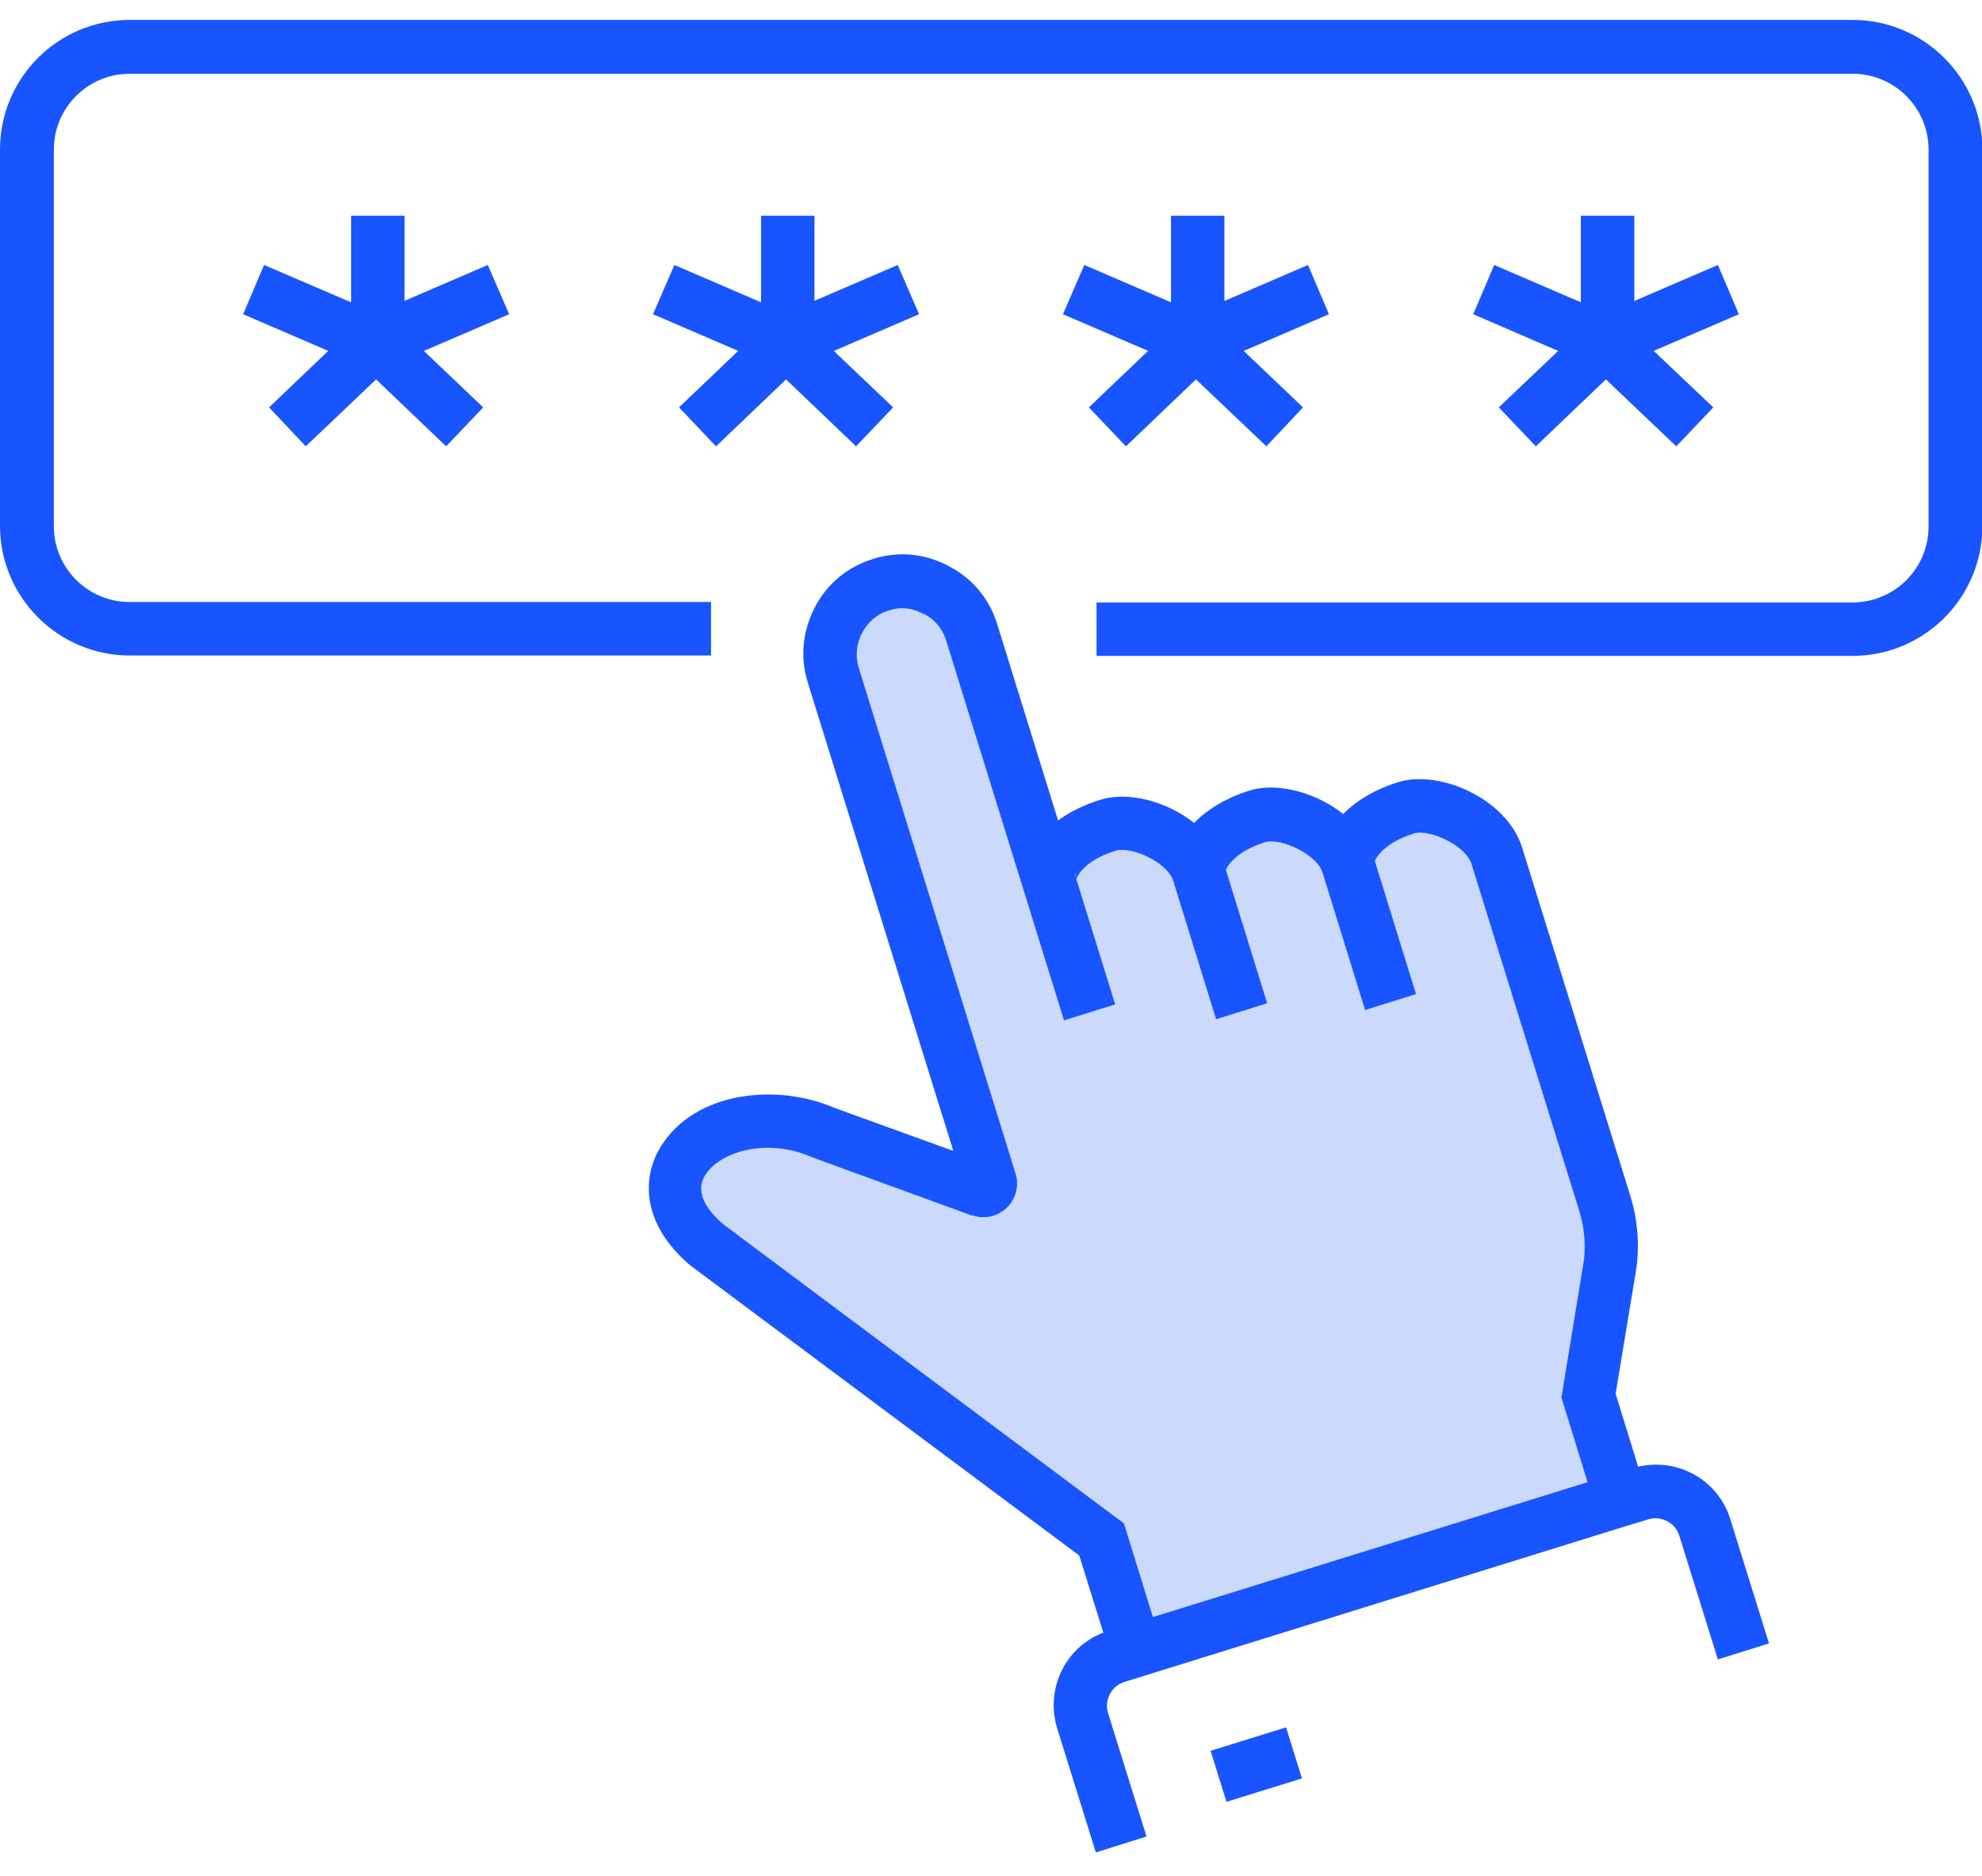<svg width="56" height="53" viewBox="0 0 56 53" fill="none" xmlns="http://www.w3.org/2000/svg">
<g clip-path="url(#clip0_8952_20789)">
<path d="M38.077 24.417C38.002 24.169 38.336 23.263 39.727 22.832C40.547 22.573 42.003 23.252 42.283 24.18L45.335 34.004C45.518 34.607 45.572 35.244 45.464 35.869L44.882 39.428L45.788 42.361L32.114 46.61L31.208 43.677L20.058 35.362C17.599 33.292 20.629 30.984 23.358 32.192L27.811 33.799C27.962 33.853 28.113 33.702 28.07 33.551L23.638 19.262C23.304 18.184 23.908 17.03 24.986 16.706C25.525 16.545 26.075 16.609 26.539 16.857C27.013 17.095 27.38 17.515 27.542 18.054L29.666 24.891C29.591 24.643 29.925 23.737 31.316 23.306C32.136 23.047 33.591 23.727 33.872 24.654C33.796 24.406 34.131 23.5 35.522 23.069C36.341 22.81 37.797 23.489 38.077 24.417Z" fill="#CAD9FC"/>
<path d="M52.344 18.529H30.982V17.019H52.344C53.531 17.019 54.49 16.059 54.49 14.873V4.23C54.49 3.043 53.531 2.084 52.344 2.084H3.666C2.48 2.084 1.521 3.043 1.521 4.23V14.863C1.521 16.049 2.48 17.008 3.666 17.008H20.09V18.518H3.666C1.65 18.518 0 16.879 0 14.852V4.23C0 2.202 1.639 0.563 3.666 0.563H52.344C54.361 0.563 56.011 2.202 56.011 4.23V14.863C56.011 16.879 54.372 18.529 52.344 18.529Z" fill="#1854FF"/>
<path d="M8.638 12.609L7.603 11.509L10.201 9.028L13.782 7.486L14.386 8.877L11.053 10.312L8.638 12.609Z" fill="#1854FF"/>
<path d="M12.606 12.609L10.201 10.312L6.869 8.877L7.462 7.486L11.053 9.028L11.204 9.179L13.652 11.509L12.606 12.609Z" fill="#1854FF"/>
<path d="M11.431 6.095H9.921V10.01H11.431V6.095Z" fill="#1854FF"/>
<path d="M31.812 12.609L30.766 11.509L33.364 9.028L33.548 8.953L36.956 7.486L37.549 8.877L34.216 10.312L31.812 12.609Z" fill="#1854FF"/>
<path d="M35.781 12.609L33.365 10.312L30.033 8.877L30.637 7.486L34.217 9.028L34.368 9.179L36.816 11.509L35.781 12.609Z" fill="#1854FF"/>
<path d="M34.595 6.095H33.085V10.01H34.595V6.095Z" fill="#1854FF"/>
<path d="M43.394 12.609L42.348 11.509L44.957 9.028L48.538 7.486L49.131 8.877L45.798 10.312L43.394 12.609Z" fill="#1854FF"/>
<path d="M47.362 12.609L44.946 10.312L41.625 8.877L42.218 7.486L45.798 9.028L45.949 9.179L48.408 11.509L47.362 12.609Z" fill="#1854FF"/>
<path d="M46.176 6.095H44.666V10.01H46.176V6.095Z" fill="#1854FF"/>
<path d="M20.231 12.609L19.185 11.509L21.784 9.028L21.956 8.953L25.364 7.486L25.968 8.877L22.635 10.312L20.231 12.609Z" fill="#1854FF"/>
<path d="M24.188 12.609L21.783 10.312L18.451 8.877L19.055 7.486L22.635 9.028L22.786 9.179L25.234 11.509L24.188 12.609Z" fill="#1854FF"/>
<path d="M23.013 6.095H21.503V10.01H23.013V6.095Z" fill="#1854FF"/>
<path d="M34.357 28.784L33.149 24.881C33.084 24.665 32.825 24.406 32.48 24.233C32.092 24.029 31.715 23.975 31.531 24.029C30.55 24.331 30.399 24.848 30.399 24.859C30.399 24.837 30.399 24.773 30.378 24.676L28.933 25.118C28.717 24.406 29.342 23.134 31.089 22.594C31.682 22.411 32.47 22.519 33.192 22.896C33.893 23.263 34.411 23.824 34.594 24.438L35.802 28.342L34.357 28.795V28.784Z" fill="#1854FF"/>
<path d="M38.574 28.547L37.366 24.643C37.204 24.137 36.19 23.662 35.748 23.791C34.778 24.093 34.616 24.611 34.616 24.611C34.616 24.59 34.616 24.525 34.594 24.428L33.149 24.87C32.934 24.158 33.559 22.886 35.295 22.336C36.46 21.969 38.379 22.799 38.8 24.18L40.008 28.084L38.563 28.536L38.574 28.547Z" fill="#1854FF"/>
<path d="M45.077 42.588L44.117 39.482L44.731 35.74C44.818 35.244 44.775 34.715 44.624 34.219L41.572 24.395C41.41 23.889 40.396 23.414 39.954 23.544C38.984 23.845 38.822 24.363 38.822 24.374C38.822 24.352 38.822 24.277 38.8 24.18L37.355 24.622C37.14 23.91 37.765 22.638 39.501 22.098C40.666 21.732 42.575 22.562 43.006 23.942L46.058 33.766C46.284 34.489 46.338 35.255 46.209 35.988L45.648 39.374L46.5 42.135L45.055 42.588H45.077Z" fill="#1854FF"/>
<path d="M31.335 46.641L30.494 43.945L19.505 35.75C18.093 34.553 18.146 33.226 18.675 32.385C19.656 30.811 21.975 30.606 23.571 31.296L26.935 32.514L22.827 19.294C22.6 18.582 22.676 17.827 23.021 17.159C23.366 16.49 23.959 16.005 24.671 15.789C25.393 15.562 26.148 15.638 26.806 15.994C27.464 16.328 27.96 16.921 28.175 17.633L31.508 28.374L30.063 28.826L26.73 18.086C26.623 17.752 26.407 17.493 26.105 17.342H26.083C25.781 17.169 25.436 17.137 25.113 17.245C24.789 17.342 24.52 17.568 24.358 17.881C24.196 18.183 24.164 18.539 24.261 18.862L28.693 33.151C28.801 33.496 28.704 33.862 28.456 34.111C28.197 34.359 27.83 34.456 27.485 34.337H27.453L22.956 32.698C21.705 32.137 20.357 32.514 19.926 33.194C19.602 33.712 20.023 34.229 20.433 34.585L31.756 43.039L32.737 46.21L31.292 46.663L31.335 46.641Z" fill="#1854FF"/>
<path d="M30.96 52.325L29.871 48.831C29.698 48.271 29.752 47.667 30.022 47.149C30.291 46.632 30.755 46.243 31.326 46.071L46.133 41.477C46.693 41.304 47.297 41.358 47.815 41.628C48.333 41.898 48.721 42.361 48.893 42.933L49.982 46.427L48.537 46.88L47.448 43.386C47.394 43.213 47.276 43.062 47.103 42.976C46.941 42.89 46.747 42.868 46.575 42.922L46.003 43.094L31.769 47.516C31.596 47.57 31.445 47.688 31.359 47.861C31.273 48.023 31.251 48.217 31.305 48.389L32.394 51.883L30.949 52.336L30.96 52.325Z" fill="#1854FF"/>
<path d="M36.337 48.799L34.205 49.461L34.653 50.903L36.785 50.241L36.337 48.799Z" fill="#1854FF"/>
</g>
<defs>
<clipPath id="clip0_8952_20789">
<rect width="56" height="51.762" fill="white" transform="translate(0 0.563)"/>
</clipPath>
</defs>
</svg>
